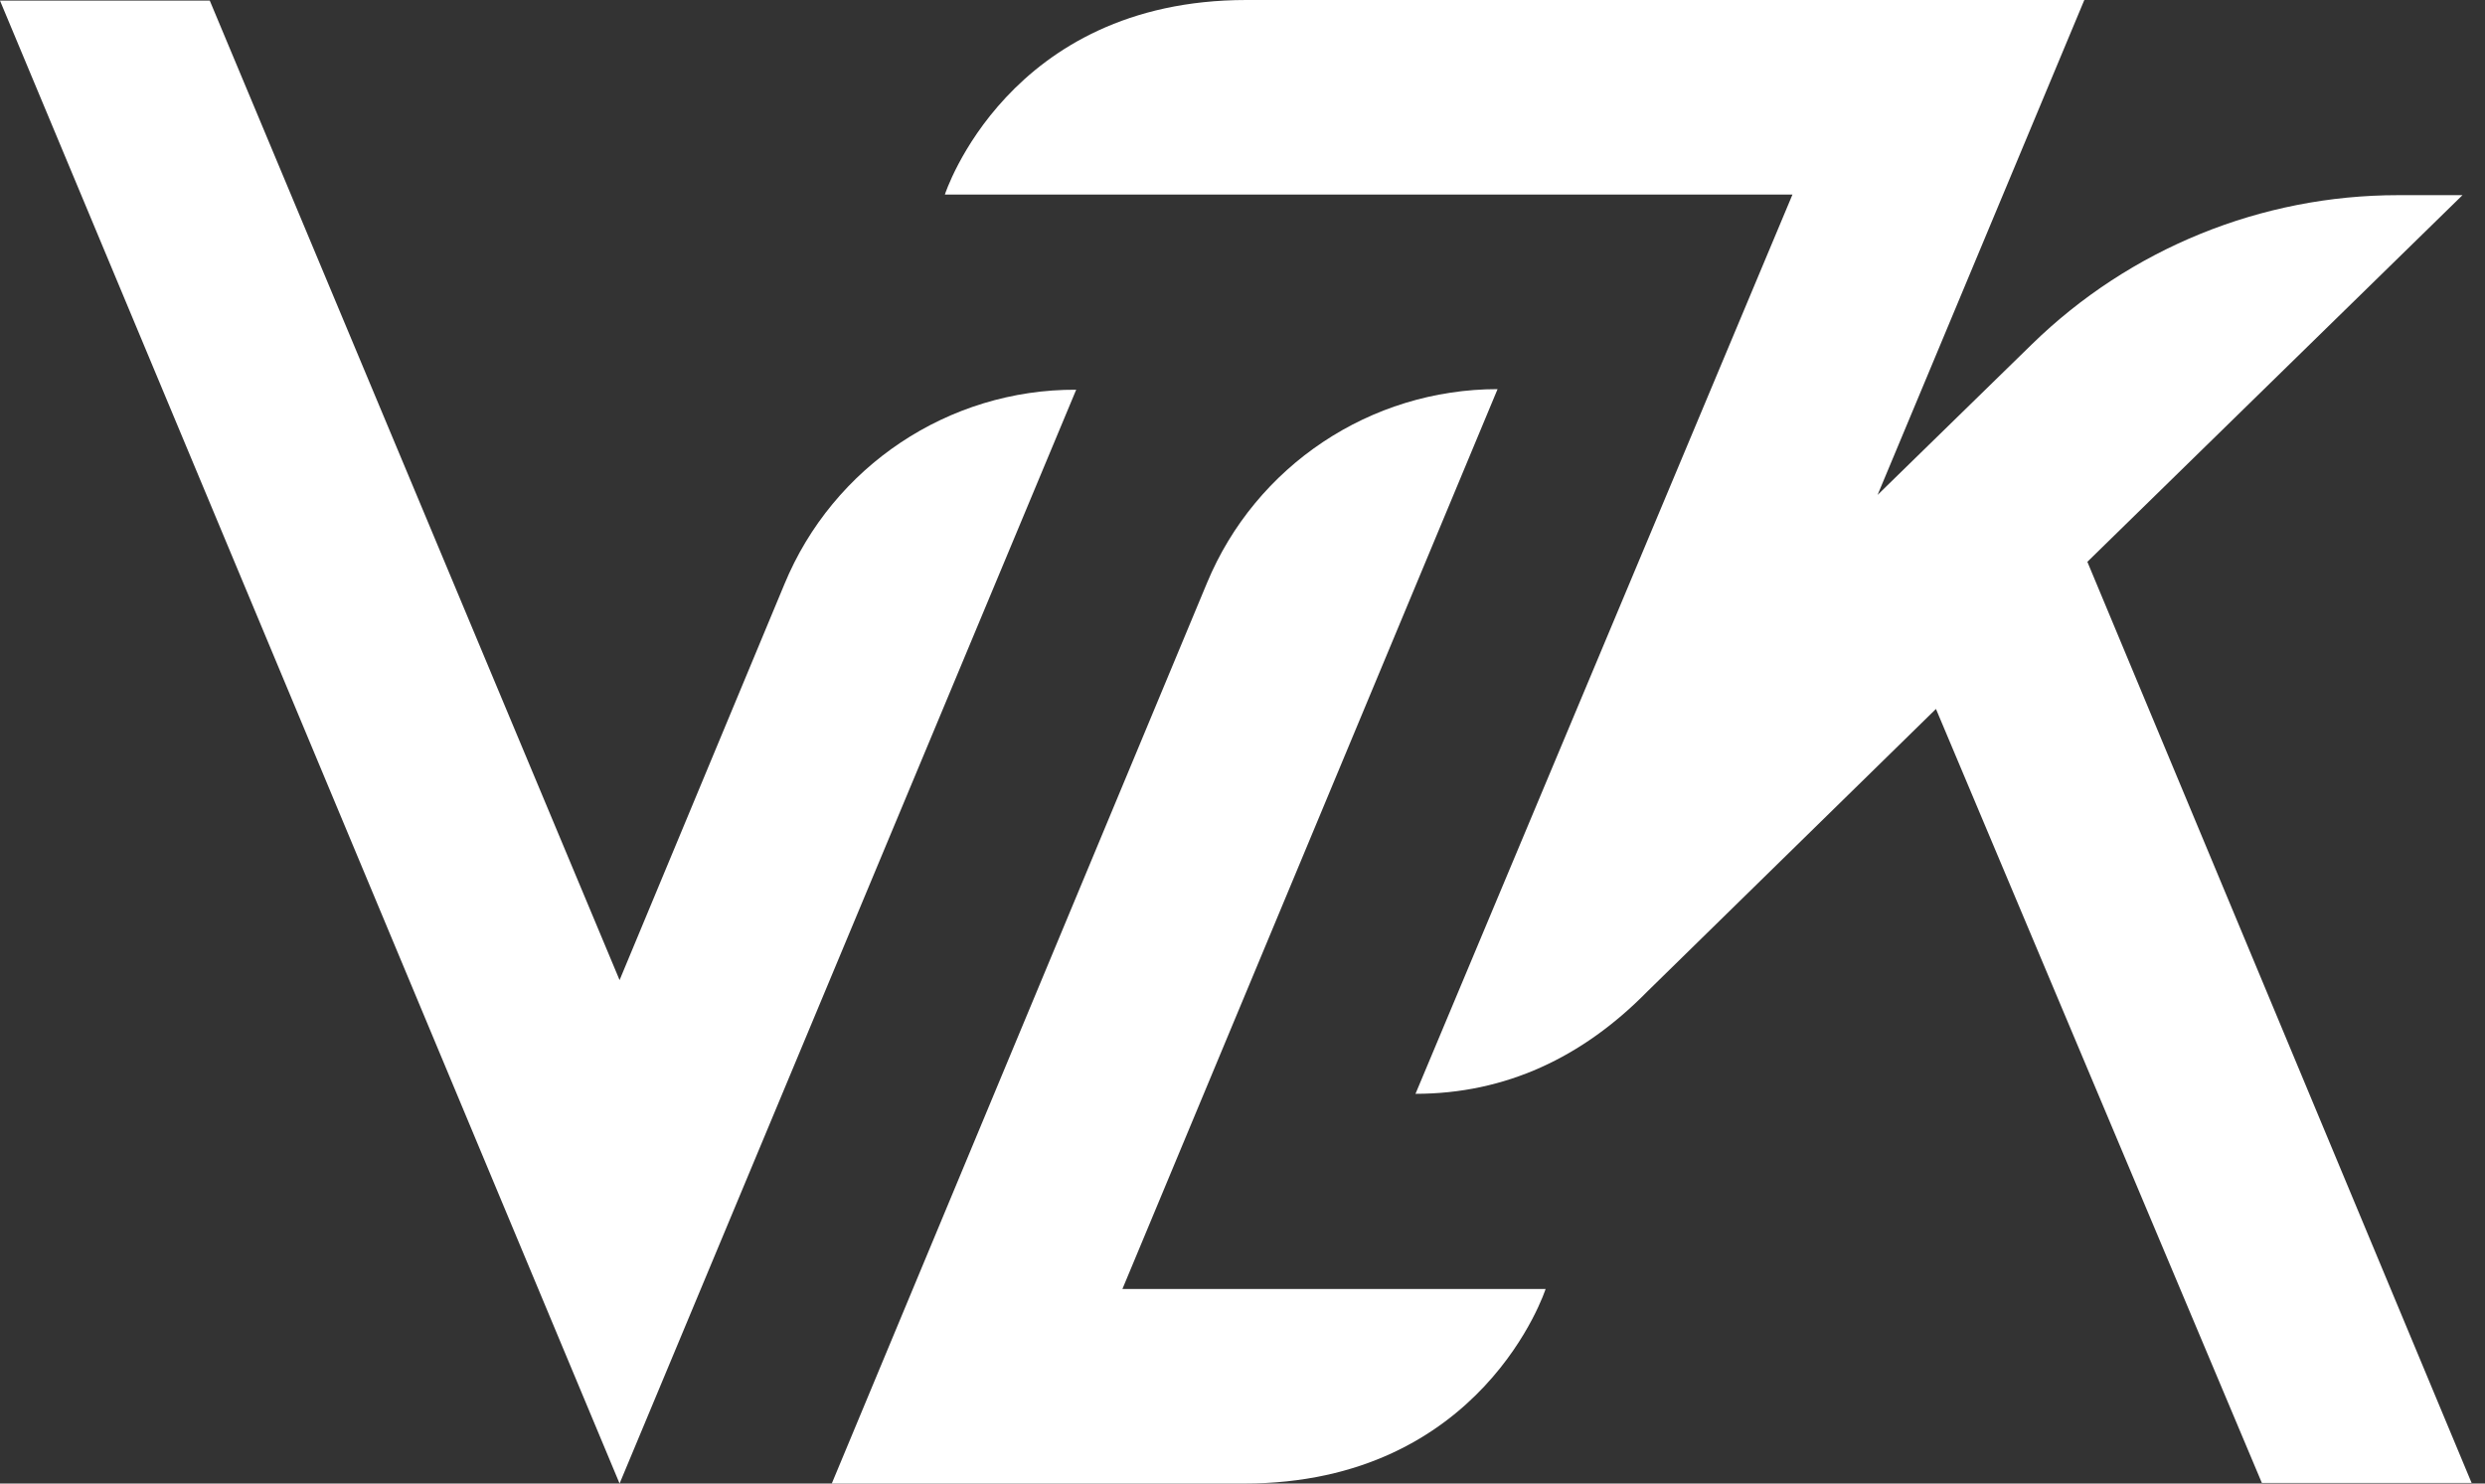 <svg width="67" height="40" viewBox="0 0 67 40" fill="none" xmlns="http://www.w3.org/2000/svg">
<rect x="0" y="0" width="67" height="40" fill="#333333" stroke="none"/>
<g clip-path="url(#clip0_343_296)">
<path d="M21.148 15.754L16.705 26.426L5.656 0.017H0L16.705 40L29.016 10.508C25.574 10.492 22.459 12.574 21.148 15.754Z" fill="white"/>
<path d="M30.262 34.755L40.377 10.492C36.951 10.492 33.852 12.558 32.541 15.722L22.426 40H33.541C39.984 40 41.672 34.755 41.672 34.755H30.262Z" fill="white"/>
<path d="M56.279 15.148L66.393 5.262H64.656C60.967 5.262 57.426 6.705 54.787 9.279L50.623 13.344L56.197 0H33.607C27.164 0 25.475 5.246 25.475 5.246H48.328L38.164 29.492C40.59 29.492 42.672 28.508 44.41 26.738L52.197 19.115L60.984 39.984H66.639L56.279 15.148Z" fill="white"/>
</g>
<defs>
<clipPath id="clip0_343_296">
<rect width="66.639" height="40" fill="white"/>
</clipPath>
</defs>
</svg>
